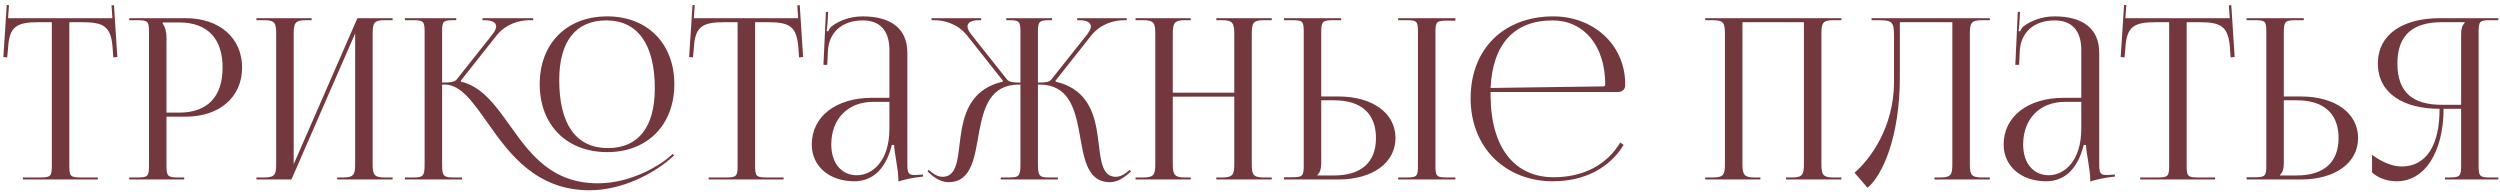 <?xml version="1.0" encoding="UTF-8"?> <svg xmlns="http://www.w3.org/2000/svg" width="390" height="30" viewBox="0 0 390 30" fill="none"> <path d="M3.57 28V27.685H6.23C7.91 27.685 8.085 27.51 8.085 25.83V3.465H5.985C2.625 3.465 1.435 4.13 1.26 7.49L1.12 8.96L0.525 8.89L1.05 0.77L1.4 0.805L1.26 2.835H17.535L17.395 0.84L17.78 0.805L18.305 8.89L17.675 8.96L17.57 7.49C17.325 4.13 16.205 3.465 12.845 3.465H10.815V25.83C10.815 27.51 10.99 27.685 12.67 27.685H15.26V28H3.57ZM25.378 3.5V3.675C25.798 4.235 25.973 5.04 25.973 5.845V17.57H27.933C32.343 17.57 34.723 15.12 34.723 10.535C34.723 5.985 32.343 3.5 27.933 3.5H25.378ZM20.163 28V27.685H21.388C23.068 27.685 23.243 27.51 23.243 25.83V5.005C23.243 3.325 23.068 3.15 21.388 3.15H20.163V2.835H28.983C34.233 2.835 37.768 5.915 37.768 10.535C37.768 15.155 34.233 18.2 28.983 18.2H25.973V25.83C25.973 27.51 26.183 27.685 27.863 27.685H28.738V28H20.163ZM40.004 28V27.685H41.229C42.909 27.685 43.084 27.195 43.084 25.515V5.32C43.084 3.64 42.909 3.15 41.229 3.15H40.004V2.835H48.614V3.15H47.704C46.024 3.15 45.814 3.64 45.814 5.32V25.62L55.754 2.835H61.249V3.15H59.989C58.309 3.15 58.134 3.64 58.134 5.32V25.515C58.134 27.195 58.309 27.685 59.989 27.685H61.249V28H52.604V27.685H53.549C55.229 27.685 55.404 27.195 55.404 25.515V5.215L45.464 28H40.004ZM94.73 23.73C88.395 23.73 84.195 19.495 84.195 13.125C84.195 6.79 88.395 2.555 94.73 2.555C100.995 2.555 105.195 6.79 105.195 13.125C105.195 19.495 100.995 23.73 94.73 23.73ZM94.835 23.1C99.56 23.1 102.15 19.845 102.15 13.79C102.15 6.93 99.49 3.185 94.59 3.185C89.795 3.185 87.24 6.475 87.24 12.495C87.24 19.39 89.865 23.1 94.835 23.1ZM63.16 28V27.685H64.385C66.065 27.685 66.24 27.475 66.24 25.515V5.005C66.24 3.325 66.065 3.15 64.385 3.15H63.16V2.835H71.175V3.15H70.86C69.145 3.15 68.97 3.29 68.97 4.935V12.88C70.23 12.88 70.895 12.81 71.245 12.39L76.775 5.425C77.195 4.9 77.405 4.445 77.405 4.13C77.405 3.465 76.67 3.15 75.585 3.15H75.27V2.835H83.18V3.15H82.585C81.045 3.15 78.91 3.71 77.44 5.565L71.875 12.6L71.91 12.74C74.64 13.37 76.565 15.505 78.42 18.025C81.85 22.645 85.07 28.595 93.26 28.595C98.65 28.595 103.06 25.62 104.18 24.675L104.95 24.01L105.16 24.255L104.39 24.92C101.975 26.985 97.18 29.68 91.965 29.68C83.67 29.68 79.47 24.01 76.18 19.32C73.835 16.03 71.945 13.195 69.39 13.195H68.97V25.515C68.97 25.585 68.97 25.655 68.97 25.69C68.97 27.51 69.215 27.685 70.86 27.685H72.085V28H63.16ZM110.55 28V27.685H113.21C114.89 27.685 115.065 27.51 115.065 25.83V3.465H112.965C109.605 3.465 108.415 4.13 108.24 7.49L108.1 8.96L107.505 8.89L108.03 0.77L108.38 0.805L108.24 2.835H124.515L124.375 0.84L124.76 0.805L125.285 8.89L124.655 8.96L124.55 7.49C124.305 4.13 123.185 3.465 119.825 3.465H117.795V25.83C117.795 27.51 117.97 27.685 119.65 27.685H122.24V28H110.55ZM138.746 15.26V7.77C138.746 4.795 137.276 3.185 134.616 3.185C131.151 3.185 129.296 5.25 129.156 7.945L129.051 10.115H128.456L128.841 1.855H129.191L129.086 3.71C129.051 4.2 129.016 4.585 128.946 4.83L129.191 4.9C129.226 4.795 129.506 4.27 129.751 4.095C130.836 3.29 132.481 2.555 134.581 2.555C139.096 2.555 141.546 4.55 141.546 8.225V25.515C141.546 26.915 141.651 27.3 142.701 27.3C142.911 27.3 143.121 27.265 143.401 27.265L143.996 27.23V27.545C142.316 27.72 141.126 28 140.146 28.315V28.035C140.146 26.46 139.516 23.835 139.481 22.61H139.131C138.081 26.81 135.771 28.28 133.251 28.28C129.471 28.28 126.636 26.005 126.636 22.54C126.636 18.2 130.381 15.26 136.016 15.26H138.746ZM138.746 15.89H136.191C132.271 15.89 129.681 18.55 129.681 22.54C129.681 25.445 131.256 27.335 133.671 27.335C136.121 27.335 138.746 25.095 138.746 20.09V15.89ZM156.108 28V27.685H157.333C159.013 27.685 159.188 27.475 159.188 25.515V13.195H158.943C154.533 13.195 153.483 16.73 152.783 20.37C152.048 24.325 151.698 28.42 147.953 28.42C147.078 28.42 146.098 28 145.118 27.125L144.698 26.74L144.873 26.495L145.328 26.88C145.958 27.37 146.518 27.58 147.008 27.58C149.703 27.58 149.353 23.8 150.053 20.02C150.648 16.905 152.013 13.755 156.423 12.74L156.458 12.6L150.893 5.565C149.423 3.71 147.323 3.15 145.748 3.15H145.328V2.835H153.063V3.15H152.748C151.663 3.15 150.928 3.465 150.928 4.13C150.928 4.445 151.138 4.9 151.558 5.425L157.088 12.39C157.403 12.81 158.068 12.88 159.188 12.88V5.005C159.188 3.325 159.013 3.15 157.333 3.15H156.983V2.835H164.123V3.15H163.808C162.128 3.15 161.918 3.325 161.918 5.005V12.88C163.178 12.88 163.668 12.81 164.018 12.39L169.548 5.425C169.968 4.9 170.178 4.445 170.178 4.13C170.178 3.465 169.443 3.15 168.358 3.15H168.043V2.835H175.778V3.15H175.358C173.818 3.15 171.683 3.71 170.213 5.565L164.648 12.6L164.683 12.74C169.093 13.755 170.458 16.905 171.053 20.02C171.753 23.8 171.403 27.58 174.098 27.58C174.588 27.58 175.148 27.37 175.778 26.88L176.233 26.495L176.443 26.74L175.988 27.125C175.008 28 174.028 28.42 173.153 28.42C169.408 28.42 169.058 24.325 168.323 20.37C167.623 16.73 166.573 13.195 162.163 13.195H161.918V25.515C161.918 27.51 162.128 27.685 163.808 27.685H165.033V28H156.108ZM177.146 28V27.685H178.371C180.051 27.685 180.226 27.195 180.226 25.515V5.32C180.226 3.64 180.051 3.15 178.371 3.15H177.146V2.835H185.756V3.15H184.846C183.166 3.15 182.956 3.64 182.956 5.32V14.455H192.546V5.32C192.546 3.64 192.336 3.15 190.656 3.15H189.746V2.835H198.391V3.15H197.131C195.451 3.15 195.276 3.64 195.276 5.32V25.515C195.276 27.195 195.451 27.685 197.131 27.685H198.391V28H189.746V27.685H190.691C192.371 27.685 192.546 27.195 192.546 25.515V15.085H182.956V25.515C182.956 27.195 183.166 27.685 184.846 27.685H185.756V28H177.146ZM218.117 28V27.685H219.342C221.022 27.685 221.197 27.545 221.197 25.865V4.97C221.197 3.29 221.022 3.15 219.342 3.15H218.117V2.835H227.042V3.22H225.817C224.137 3.22 223.927 3.36 223.927 5.04V25.865C223.927 27.545 224.137 27.685 225.817 27.685H227.042V28H218.117ZM200.302 28V27.65H201.527C203.207 27.65 203.382 27.475 203.382 25.795V4.97C203.382 3.29 203.207 3.15 201.527 3.15H200.302V2.835H209.227V3.15H208.002C206.322 3.15 206.112 3.36 206.112 5.04V15.05H208.772C214.127 15.05 217.697 17.64 217.697 21.525C217.697 25.41 214.127 28 208.772 28H200.302ZM206.112 15.645V25.515C206.112 26.32 205.937 26.88 205.517 27.3V27.37H208.107C212.342 27.37 214.652 25.34 214.652 21.525C214.652 17.71 212.342 15.645 208.107 15.645H206.112ZM232.531 14.35C232.531 14.49 232.531 14.63 232.531 14.77C232.531 23.17 236.381 27.65 242.366 27.65C247.056 27.65 250.731 25.655 252.761 22.225L253.286 22.61C251.116 26.18 247.196 28.28 242.261 28.28C234.911 28.28 229.416 23.1 229.416 15.33C229.416 7.665 234.561 2.555 242.331 2.555C248.421 2.555 253.531 6.825 253.531 13.16V13.335C253.531 13.93 253.041 14.35 252.446 14.35H232.531ZM232.531 13.72L250.136 13.475C250.311 13.475 250.416 13.37 250.416 13.16C250.416 7.175 247.126 3.185 242.191 3.185C236.206 3.185 232.846 6.895 232.531 13.72ZM266.011 28V27.685H267.236C268.916 27.685 269.091 27.195 269.091 25.515V5.32C269.091 3.64 268.916 3.15 267.236 3.15H266.011V2.835H287.256V3.15H285.996C284.316 3.15 284.141 3.64 284.141 5.32V25.515C284.141 27.195 284.316 27.685 285.996 27.685H287.256V28H278.611V27.685H279.556C281.236 27.685 281.411 27.195 281.411 25.515V3.465H271.821V25.515C271.821 27.195 272.031 27.685 273.711 27.685H274.621V28H266.011ZM291.967 2.835H294.977H304.567H310.412V3.15H309.152C307.472 3.15 307.297 3.64 307.297 5.32V25.515C307.297 27.195 307.472 27.685 309.152 27.685H310.412V28H301.767V27.685H302.712C304.392 27.685 304.567 27.195 304.567 25.515V3.465H296.377V12.005C296.377 21.35 293.682 27.335 291.337 29.295L289.307 26.95C291.862 24.71 295.432 19.81 295.467 12.845V5.74C295.467 3.29 295.187 3.15 292.737 3.15H291.967V2.835ZM324.678 15.26V7.77C324.678 4.795 323.208 3.185 320.548 3.185C317.083 3.185 315.228 5.25 315.088 7.945L314.983 10.115H314.388L314.773 1.855H315.123L315.018 3.71C314.983 4.2 314.948 4.585 314.878 4.83L315.123 4.9C315.158 4.795 315.438 4.27 315.683 4.095C316.768 3.29 318.413 2.555 320.513 2.555C325.028 2.555 327.478 4.55 327.478 8.225V25.515C327.478 26.915 327.583 27.3 328.633 27.3C328.843 27.3 329.053 27.265 329.333 27.265L329.928 27.23V27.545C328.248 27.72 327.058 28 326.078 28.315V28.035C326.078 26.46 325.448 23.835 325.413 22.61H325.063C324.013 26.81 321.703 28.28 319.183 28.28C315.403 28.28 312.568 26.005 312.568 22.54C312.568 18.2 316.313 15.26 321.948 15.26H324.678ZM324.678 15.89H322.123C318.203 15.89 315.613 18.55 315.613 22.54C315.613 25.445 317.188 27.335 319.603 27.335C322.053 27.335 324.678 25.095 324.678 20.09V15.89ZM333.873 28V27.685H336.533C338.213 27.685 338.388 27.51 338.388 25.83V3.465H336.288C332.928 3.465 331.738 4.13 331.563 7.49L331.423 8.96L330.828 8.89L331.353 0.77L331.703 0.805L331.563 2.835H347.838L347.698 0.84L348.083 0.805L348.608 8.89L347.978 8.96L347.873 7.49C347.628 4.13 346.508 3.465 343.148 3.465H341.118V25.83C341.118 27.51 341.293 27.685 342.973 27.685H345.563V28H333.873ZM350.466 28V27.65H351.691C353.371 27.65 353.546 27.475 353.546 25.795V4.97C353.546 3.29 353.371 3.15 351.691 3.15H350.466V2.835H359.391V3.15H358.166C356.486 3.15 356.276 3.36 356.276 5.04V15.05H358.936C364.291 15.05 367.861 17.64 367.861 21.525C367.861 25.41 364.291 28 358.936 28H350.466ZM356.276 15.645V25.515C356.276 26.32 356.101 26.88 355.681 27.3V27.37H358.271C362.506 27.37 364.816 25.34 364.816 21.525C364.816 17.71 362.506 15.645 358.271 15.645H356.276ZM381.414 28V27.685H382.044C383.724 27.685 383.934 27.51 383.934 25.83V16.975H381.204C381.169 23.765 378.264 28.28 373.889 28.28C372.454 28.28 371.089 27.825 370.039 26.915V24.15C371.719 25.375 373.294 25.97 374.659 25.97C378.474 25.97 380.574 22.715 380.574 16.975C374.974 16.975 370.949 14.595 370.949 9.905C370.949 5.25 375.009 2.835 380.609 2.835H389.744V3.15H388.519C386.839 3.15 386.664 3.325 386.664 5.005V25.83C386.664 27.51 386.839 27.685 388.519 27.685H389.744V28H381.414ZM383.934 16.345V5.32C383.934 4.515 384.109 3.92 384.529 3.5V3.465H380.889C376.619 3.465 373.994 5.285 373.994 9.905C373.994 14.595 376.619 16.345 380.889 16.345H383.934Z" fill="#73383E"></path> </svg> 